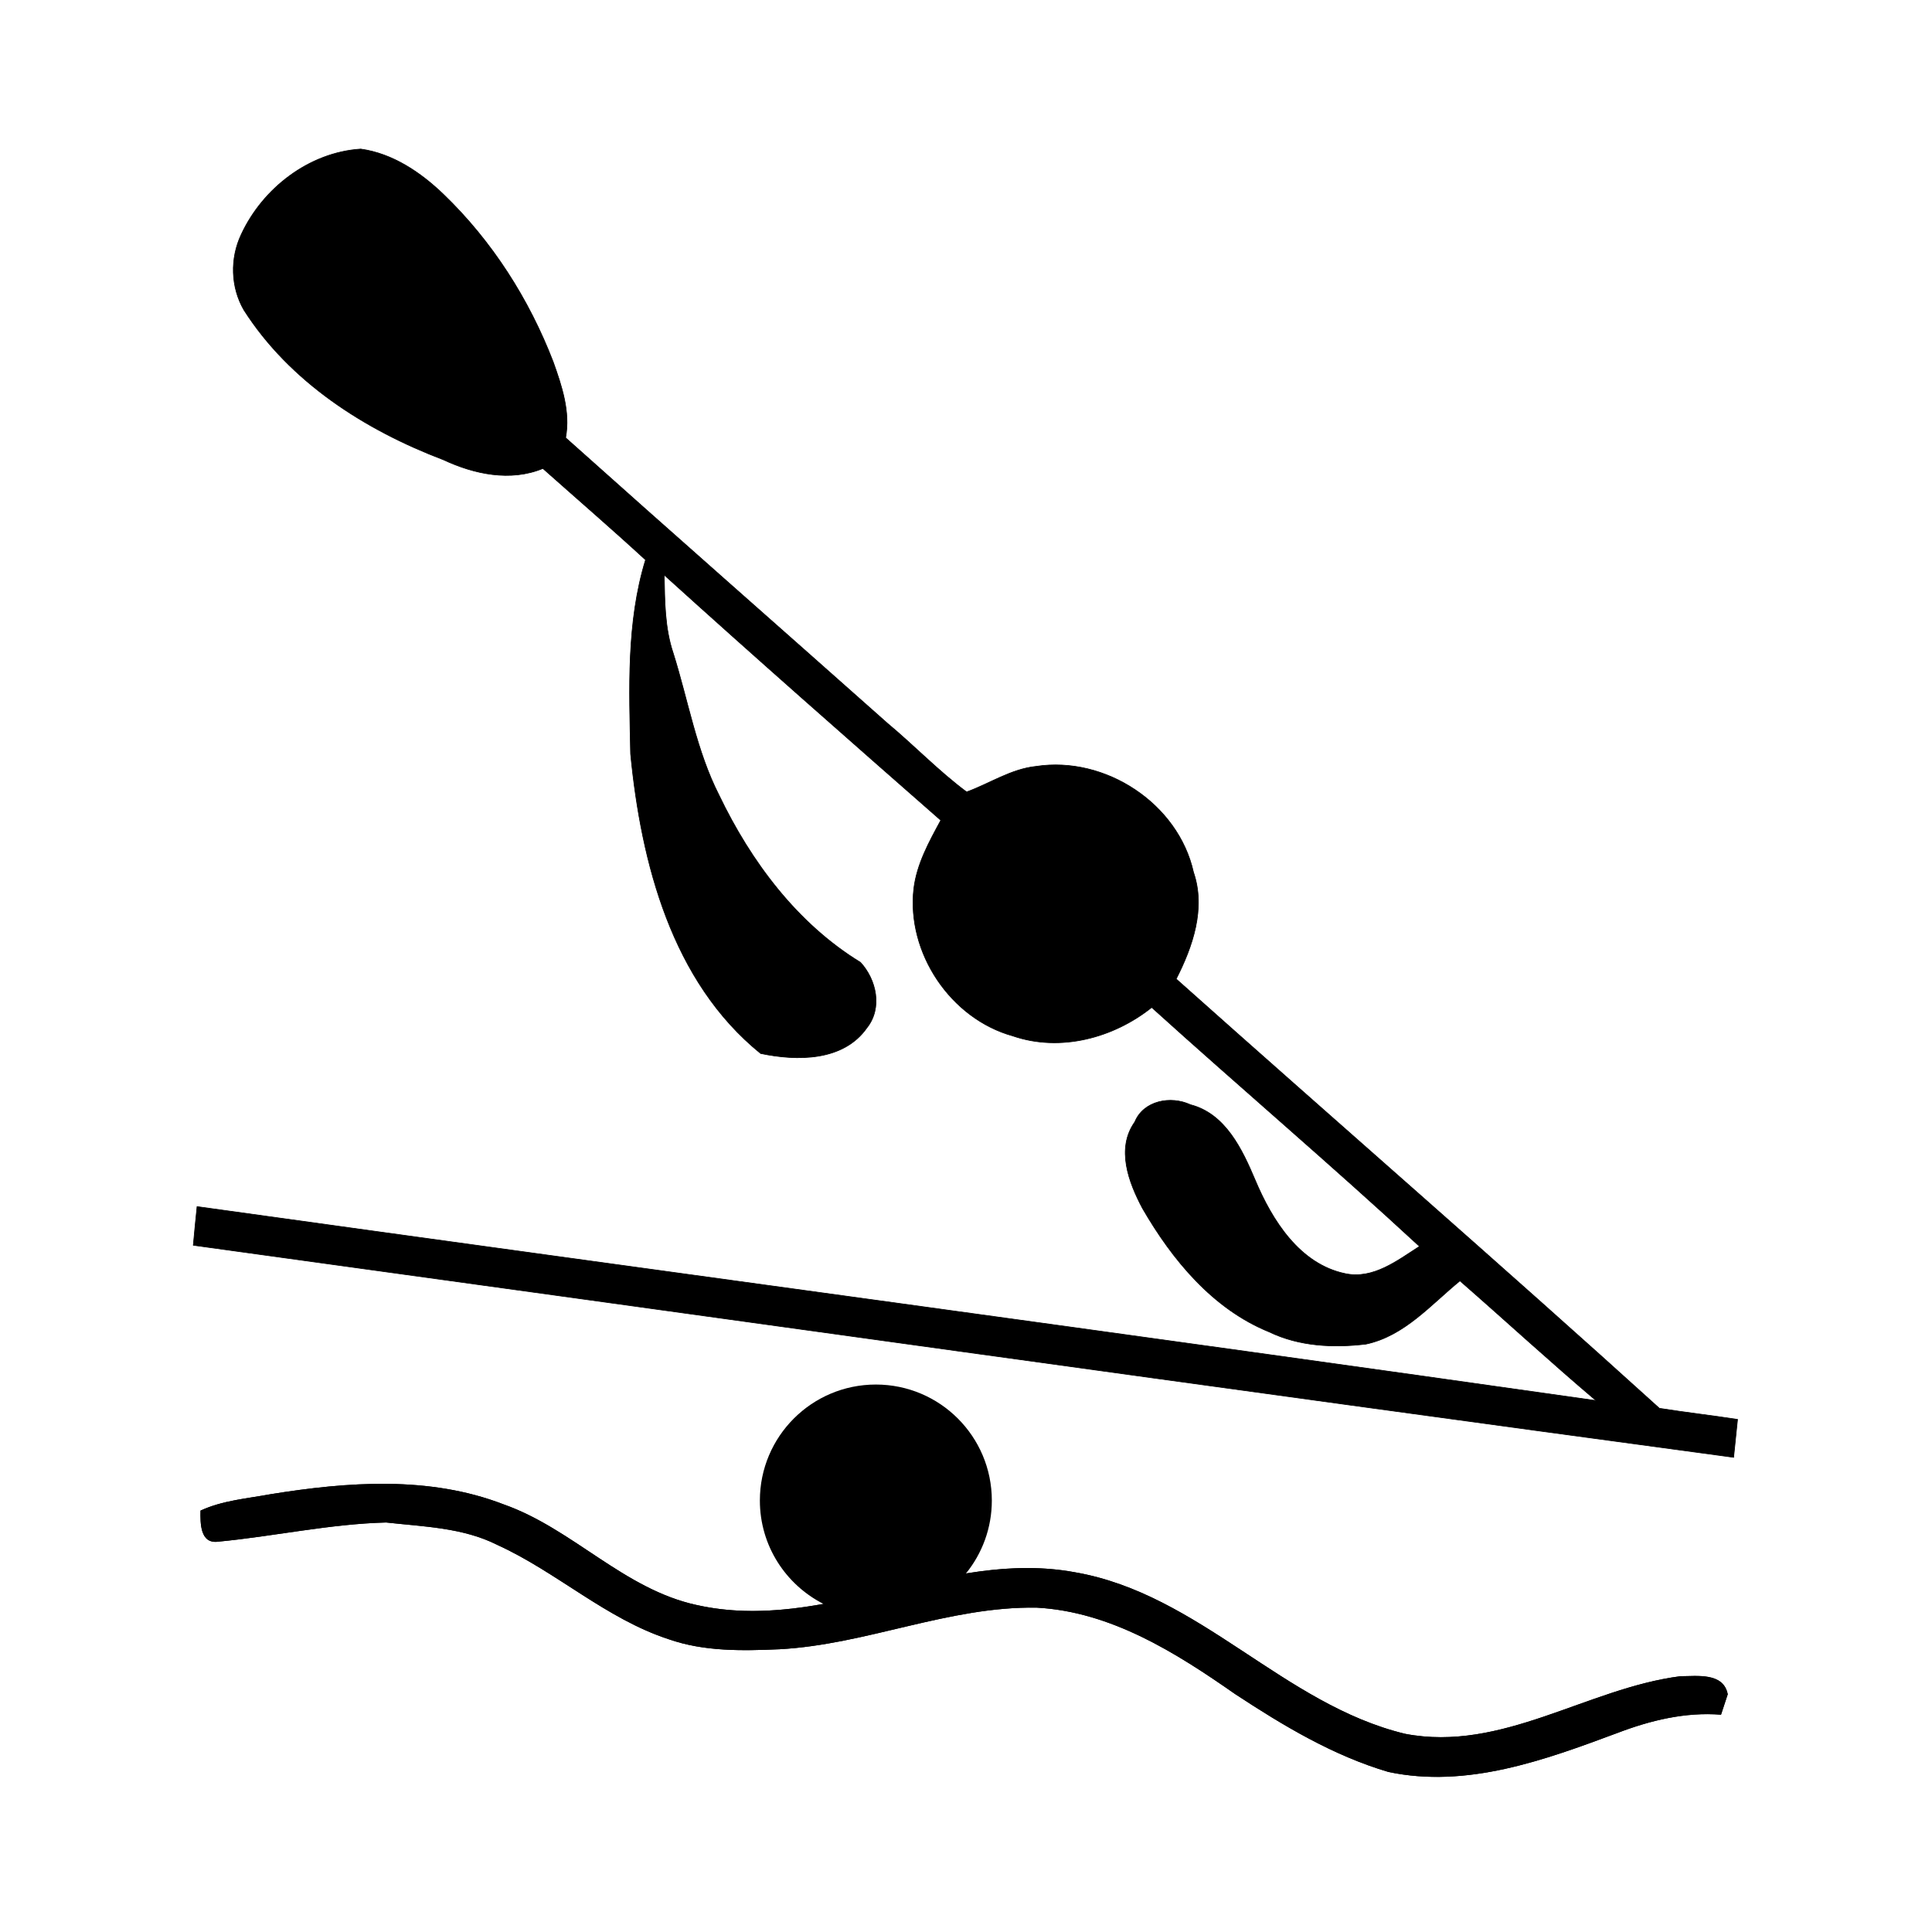 <?xml version="1.0" encoding="utf-8"?>
<!-- Generator: Adobe Illustrator 15.0.2, SVG Export Plug-In . SVG Version: 6.00 Build 0)  -->
<!DOCTYPE svg PUBLIC "-//W3C//DTD SVG 1.1//EN" "http://www.w3.org/Graphics/SVG/1.1/DTD/svg11.dtd">
<svg version="1.1"
	 id="Layer_1" sodipodi:docname="Canoeing_(slalom)_pictogram.svg" inkscape:version="0.46" sodipodi:version="0.32" inkscape:output_extension="org.inkscape.output.svg.inkscape" xmlns:xapTPg="http://ns.adobe.com/xap/1.0/t/pg/" xmlns:rdf="http://www.w3.org/1999/02/22-rdf-syntax-ns#" xmlns:xapG="http://ns.adobe.com/xap/1.0/g/" xmlns:xapGImg="http://ns.adobe.com/xap/1.0/g/img/" xmlns:inkscape="http://www.inkscape.org/namespaces/inkscape" xmlns:sodipodi="http://sodipodi.sourceforge.net/DTD/sodipodi-0.dtd" xmlns:svg="http://www.w3.org/2000/svg" xmlns:xapMM="http://ns.adobe.com/xap/1.0/mm/" xmlns:stDim="http://ns.adobe.com/xap/1.0/sType/Dimensions#" xmlns:cc="http://creativecommons.org/ns#" xmlns:dc="http://purl.org/dc/elements/1.1/" xmlns:xap="http://ns.adobe.com/xap/1.0/"
	 xmlns="http://www.w3.org/2000/svg" xmlns:xlink="http://www.w3.org/1999/xlink" x="0px" y="0px" width="300px" height="300px"
	 viewBox="0 0 300 300" enable-background="new 0 0 300 300" xml:space="preserve">
<path id="path10" fill="none" stroke="#000000" stroke-width="0.1" stroke-miterlimit="10" d="M37.452,36.425
	c3.331-7.194,10.536-12.764,18.561-13.284c4.974,0.693,9.321,3.64,12.869,7.058c7.527,7.25,13.274,16.265,17.021,26.001
	c1.341,3.764,2.674,7.731,1.928,11.778c16.583,14.843,33.311,29.529,49.947,44.315c4.176,3.476,7.952,7.433,12.315,10.68
	c3.584-1.3,6.888-3.566,10.797-3.973c10.726-1.638,22.056,5.765,24.435,16.443c1.929,5.618-0.118,11.53-2.688,16.573
	c24.971,22.278,50.24,44.203,75.033,66.665c4.035,0.641,8.096,1.098,12.136,1.723c-0.197,1.962-0.402,3.927-0.609,5.893
	c-79.752-10.771-159.455-21.962-239.183-32.934c0.181-2.006,0.375-4.009,0.584-6.006c72.404,10.081,144.858,19.827,217.229,30.122
	c-7.158-6.063-14.06-12.424-21.127-18.59c-4.531,3.697-8.617,8.557-14.604,9.824c-5.048,0.602-10.361,0.355-15.012-1.891
	c-8.769-3.558-15.065-11.21-19.685-19.202c-2.136-4.012-4.125-9.274-1.192-13.396c1.366-3.338,5.593-4.106,8.625-2.692
	c5.469,1.397,8.061,6.958,10.071,11.704c2.616,6.225,6.895,13.064,13.993,14.533c4.338,0.916,8.095-2.04,11.519-4.234
	c-13.631-12.612-27.8-24.646-41.578-37.104c-5.948,4.752-14.209,6.958-21.559,4.431c-9.679-2.688-16.519-12.905-15.384-22.866
	c0.468-3.846,2.373-7.276,4.192-10.623c-14.381-12.617-28.759-25.25-42.942-38.087c0.075,4.072,0.077,8.226,1.391,12.131
	c2.325,7.38,3.594,15.151,7.138,22.099c4.934,10.276,12.105,19.896,21.937,25.915c2.48,2.685,3.447,7.088,1.013,10.152
	c-3.659,5.242-10.875,5.188-16.512,4c-13.806-11.175-18.539-29.579-20.191-46.515c-0.205-10.063-0.667-20.386,2.319-30.134
	c-5.235-4.817-10.625-9.462-15.94-14.19c-5.036,2.082-10.663,0.884-15.428-1.343C56.654,66.759,45,59.312,37.859,48.118
	C35.813,44.562,35.708,40.124,37.452,36.425z"/>
<path id="path12" d="M37.452,36.425c3.331-7.194,10.536-12.764,18.561-13.284c4.974,0.693,9.321,3.64,12.869,7.058
	c7.527,7.25,13.274,16.265,17.021,26.001c1.341,3.764,2.674,7.731,1.928,11.778c16.583,14.843,33.311,29.529,49.947,44.315
	c4.176,3.476,7.952,7.433,12.315,10.68c3.584-1.3,6.888-3.566,10.797-3.973c10.726-1.638,22.056,5.765,24.435,16.443
	c1.929,5.618-0.118,11.53-2.688,16.573c24.971,22.278,50.24,44.203,75.033,66.665c4.035,0.641,8.096,1.098,12.136,1.723
	c-0.197,1.962-0.402,3.927-0.609,5.893c-79.752-10.771-159.455-21.962-239.183-32.934c0.181-2.006,0.375-4.009,0.584-6.006
	c72.404,10.081,144.858,19.827,217.229,30.122c-7.158-6.063-14.06-12.424-21.127-18.59c-4.531,3.697-8.617,8.557-14.604,9.824
	c-5.048,0.602-10.361,0.355-15.012-1.891c-8.769-3.558-15.065-11.21-19.685-19.202c-2.136-4.012-4.125-9.274-1.192-13.396
	c1.366-3.338,5.593-4.106,8.625-2.692c5.469,1.397,8.061,6.958,10.071,11.704c2.616,6.225,6.895,13.064,13.993,14.533
	c4.338,0.916,8.095-2.04,11.519-4.234c-13.631-12.612-27.8-24.646-41.578-37.104c-5.948,4.752-14.209,6.958-21.559,4.431
	c-9.679-2.688-16.519-12.905-15.384-22.866c0.468-3.846,2.373-7.276,4.192-10.623c-14.381-12.617-28.759-25.25-42.942-38.087
	c0.075,4.072,0.077,8.226,1.391,12.131c2.325,7.38,3.594,15.151,7.138,22.099c4.934,10.276,12.105,19.896,21.937,25.915
	c2.48,2.685,3.447,7.088,1.013,10.152c-3.659,5.242-10.875,5.188-16.512,4c-13.806-11.175-18.539-29.579-20.191-46.515
	c-0.205-10.063-0.667-20.386,2.319-30.134c-5.235-4.817-10.625-9.462-15.94-14.19c-5.036,2.082-10.663,0.884-15.428-1.343
	C56.654,66.759,45,59.312,37.859,48.118C35.813,44.562,35.708,40.124,37.452,36.425z"/>
<path id="path16" d="M42.004,232.021c11.969-1.93,24.671-2.887,36.212,1.582c10.733,3.786,18.652,13.182,29.973,15.625
	c19.874,4.446,38.832-8.781,58.746-5.082c19.357,3.356,32.373,20.531,51.248,25.08c15.045,2.897,28.273-7.084,42.741-8.941
	c2.567,0.006,6.688-0.627,7.358,2.799c-0.338,1.059-0.686,2.115-1.042,3.172c-5.557-0.438-10.962,0.881-16.114,2.848
	c-11.28,4.201-23.328,8.619-35.528,6.046c-8.601-2.537-16.347-7.197-23.79-12.084c-9.222-6.439-19.274-12.802-30.84-13.435
	c-13.629-0.219-26.382,5.726-39.91,6.462c-5.767,0.25-11.696,0.378-17.221-1.554c-9.76-3.191-17.381-10.445-26.632-14.654
	c-5.322-2.688-11.445-2.826-17.252-3.476c-8.763,0.226-17.379,2.153-26.077,2.979c-2.826,0.38-2.774-2.911-2.739-4.823
	C34.553,232.981,38.351,232.699,42.004,232.021z"/>
<path d="M260.924,260.285c-14.468,1.857-27.696,11.839-42.741,8.941c-18.875-4.549-31.891-21.724-51.248-25.08
	c-5.711-1.061-11.343-0.727-16.941,0.181c2.509-3.095,4.017-7.033,4.017-11.327c0-9.946-8.063-18.01-18.01-18.01
	s-18.009,8.063-18.009,18.01c0,7.017,4.021,13.081,9.877,16.054c-6.504,1.169-13.04,1.66-19.679,0.175
	c-11.321-2.443-19.24-11.839-29.973-15.625c-11.541-4.469-24.243-3.512-36.212-1.582c-3.653,0.678-7.451,0.96-10.867,2.544
	c-0.035,1.912-0.087,5.203,2.739,4.823c8.698-0.826,17.314-2.754,26.077-2.979c5.807,0.649,11.93,0.788,17.252,3.476
	c9.251,4.209,16.872,11.463,26.632,14.654c5.525,1.932,11.454,1.804,17.221,1.554c13.528-0.736,26.281-6.681,39.91-6.462
	c11.565,0.633,21.618,6.995,30.84,13.435c7.443,4.887,15.189,9.547,23.79,12.084c12.2,2.573,24.248-1.845,35.528-6.046
	c5.152-1.967,10.558-3.285,16.114-2.848c0.356-1.057,0.704-2.113,1.042-3.172C267.612,259.658,263.491,260.291,260.924,260.285z"/>
</svg>
